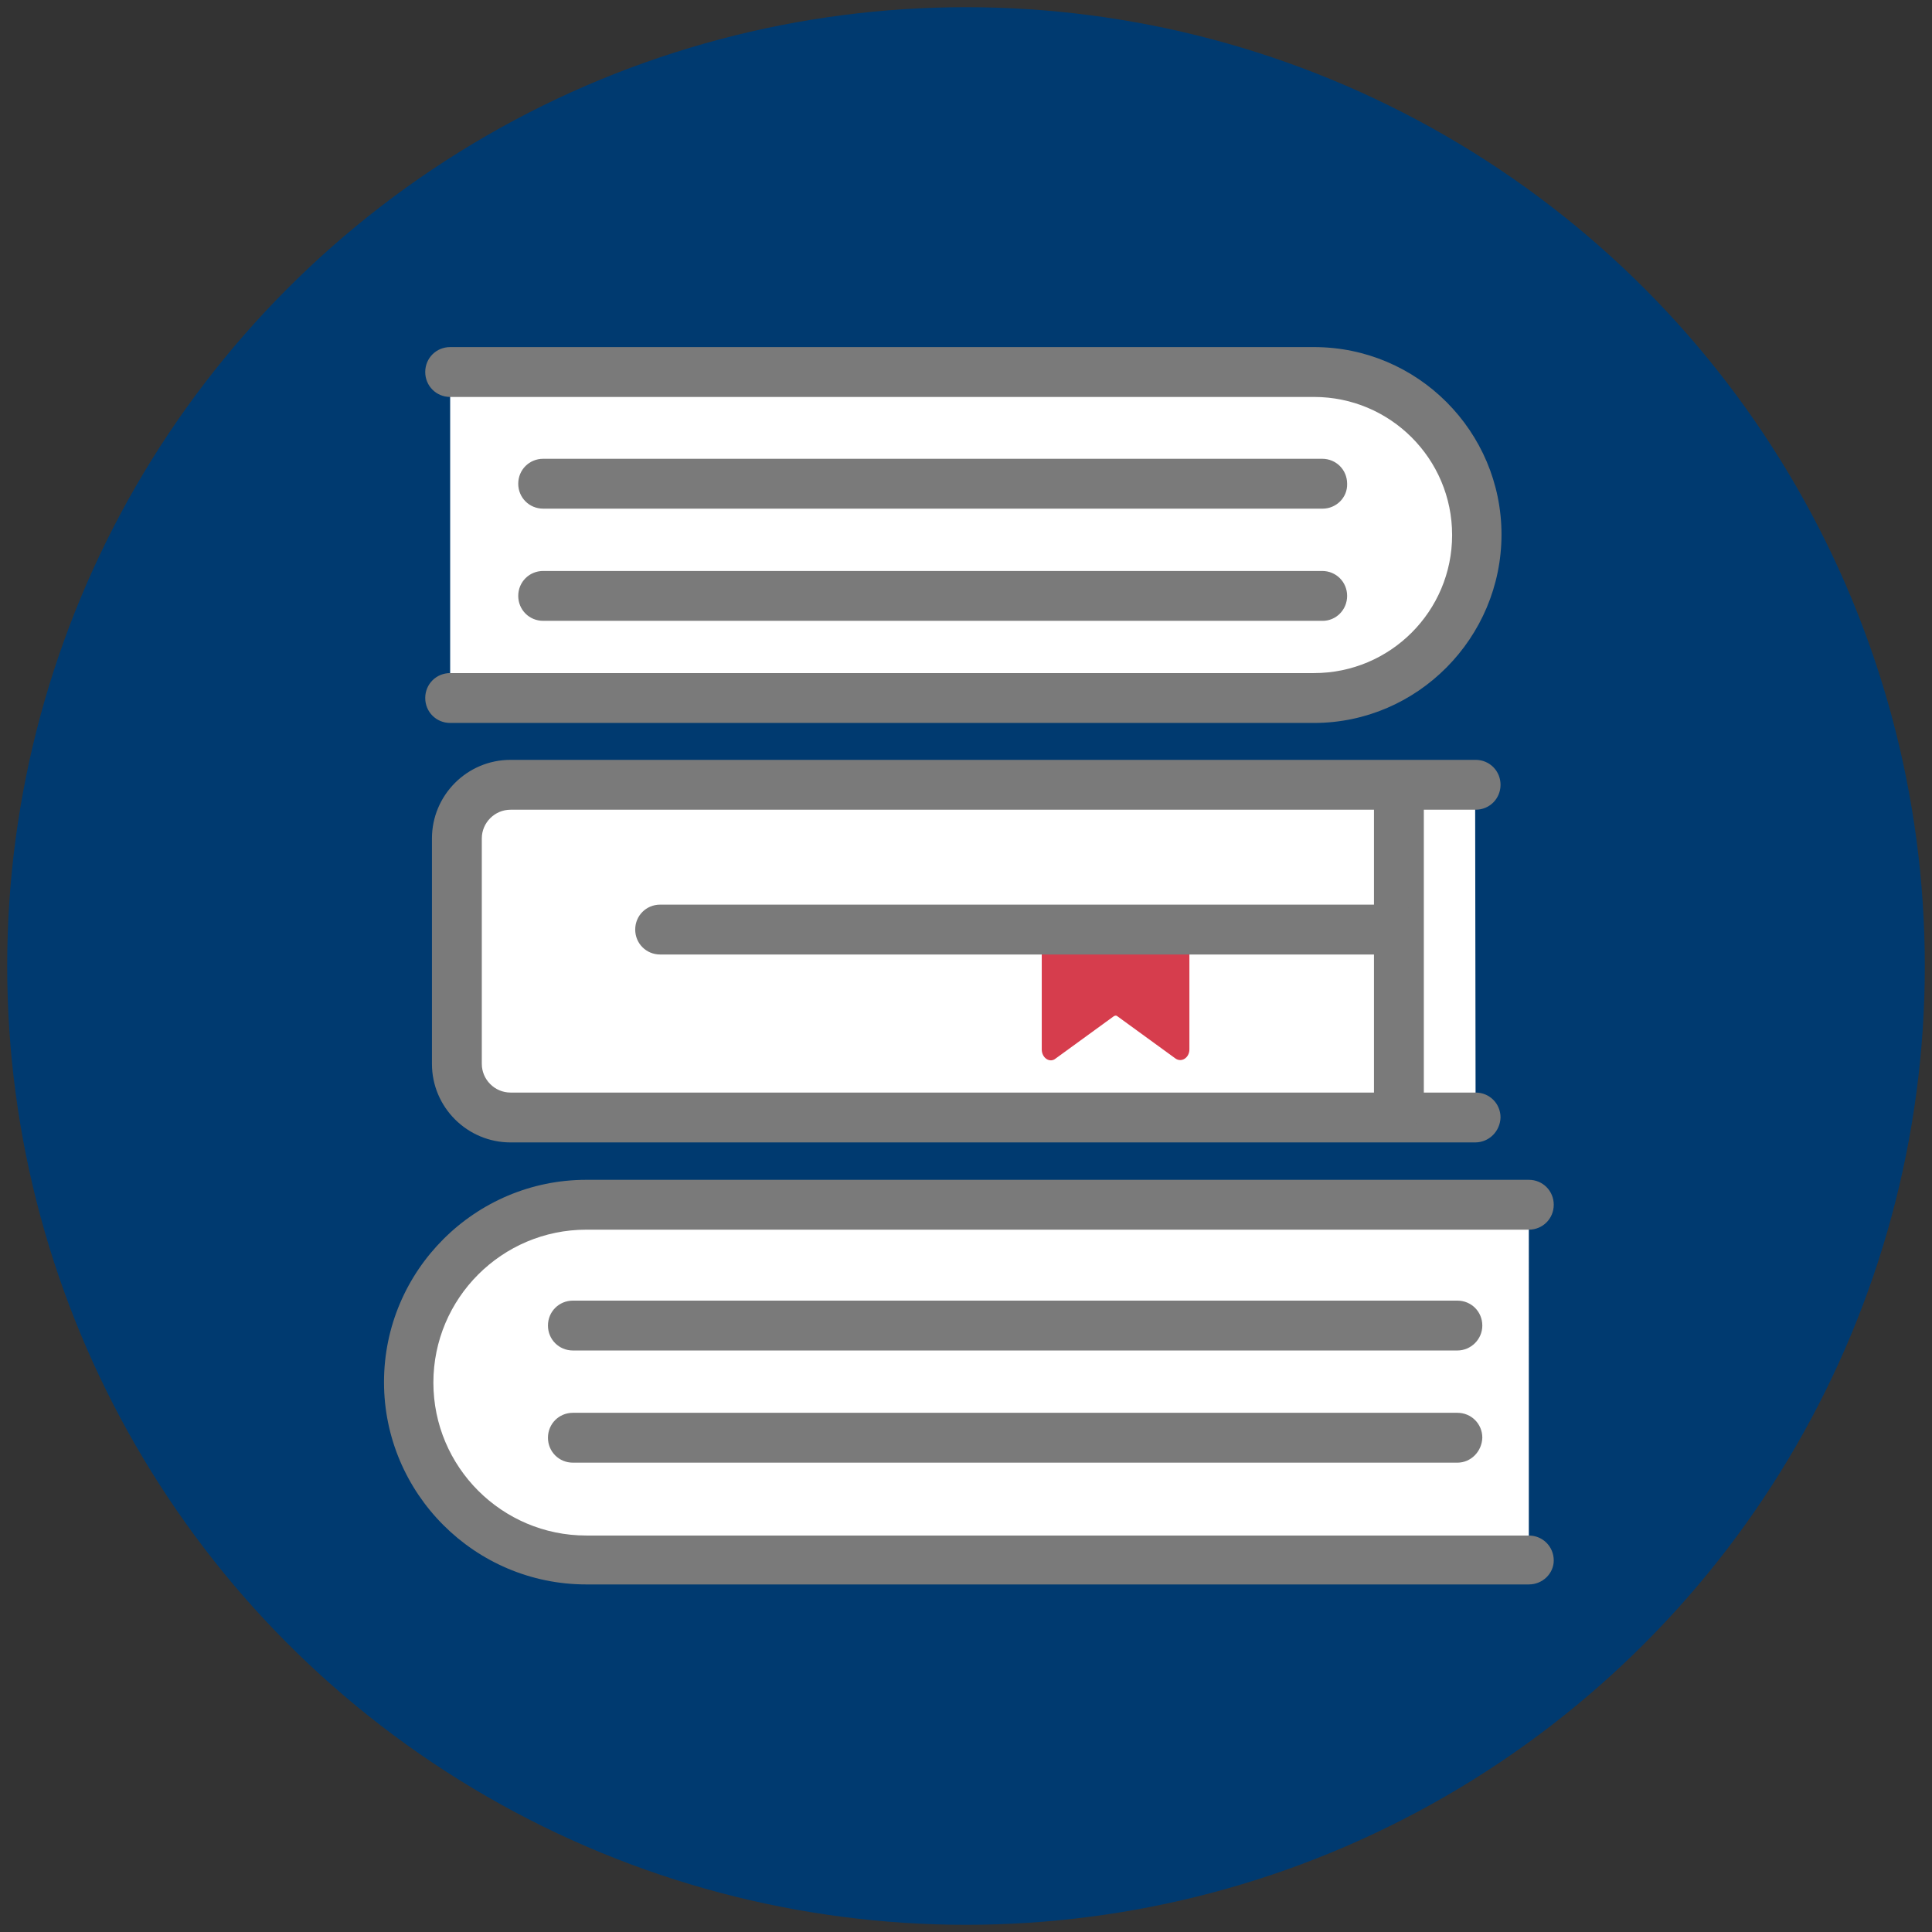 <?xml version="1.0" encoding="utf-8"?>
<!-- Generator: Adobe Illustrator 27.9.0, SVG Export Plug-In . SVG Version: 6.00 Build 0)  -->
<svg version="1.1" id="Capa_1" xmlns="http://www.w3.org/2000/svg" xmlns:xlink="http://www.w3.org/1999/xlink" x="0px" y="0px"
	 viewBox="0 0 403 403" style="enable-background:new 0 0 403 403;" xml:space="preserve">
<rect x="0" y="0" width="403" height="403" fill="#333333" stroke="none"/>
<style type="text/css">
	.st0{fill:#003A70;}
	.st1{fill:#FFFFFF;}
	.st2{fill:#7A7A7A;}
	.st3{fill:#D63D4D;}
</style>
<g>
	<circle class="st0" cx="201.5" cy="201.5" r="200"/>
	<g>
		<path class="st1" d="M318.9,251.1H122.3c-20.5,0-37.1,16.6-37.1,37.1v0c0,20.5,16.6,37.1,37.1,37.1h196.6"/>
		<path class="st2" d="M318.9,330.5H122.3c-23.3,0-42.2-19-42.2-42.2c0-23.3,19-42.2,42.2-42.2h196.6c2.9,0,5.2,2.3,5.2,5.2
			c0,2.9-2.3,5.2-5.2,5.2H122.3c-17.6,0-31.9,14.3-31.9,31.9c0,17.6,14.3,31.9,31.9,31.9h196.6c2.9,0,5.2,2.3,5.2,5.2
			C324.1,328.2,321.8,330.5,318.9,330.5z"/>
	</g>
	<g>
		<path class="st1" d="M93.9,145.6h180.2c18.8,0,34-15.2,34-34v0c0-18.8-15.2-34-34-34H93.9"/>
		<path class="st2" d="M274.1,150.8H93.9c-2.9,0-5.2-2.3-5.2-5.2c0-2.9,2.3-5.2,5.2-5.2h180.2c15.9,0,28.8-12.9,28.8-28.8
			S290,82.8,274.1,82.8H93.9c-2.9,0-5.2-2.3-5.2-5.2s2.3-5.2,5.2-5.2h180.2c21.6,0,39.1,17.6,39.1,39.1S295.7,150.8,274.1,150.8z"/>
	</g>
	<g>
		<path class="st1" d="M307.7,163.7H106.5c-6.2,0-11.2,5-11.2,11.2v47c0,6.2,5,11.2,11.2,11.2h201.3"/>
		<path class="st2" d="M307.7,238.3H106.5c-9,0-16.4-7.3-16.4-16.4v-47c0-9,7.3-16.4,16.4-16.4h201.3c2.9,0,5.2,2.3,5.2,5.2
			c0,2.9-2.3,5.2-5.2,5.2H106.5c-3.3,0-6,2.7-6,6v47c0,3.3,2.7,6,6,6h201.3c2.9,0,5.2,2.3,5.2,5.2
			C312.9,236,310.6,238.3,307.7,238.3z"/>
	</g>
	<path class="st2" d="M291.8,235.8c-2.9,0-5.2-2.3-5.2-5.2v-63.1c0-2.9,2.3-5.2,5.2-5.2c2.9,0,5.2,2.3,5.2,5.2v63.1
		C296.9,233.5,294.6,235.8,291.8,235.8z"/>
	<path class="st3" d="M217.3,189.9v29c0,1.8,1.7,2.9,2.9,1.9l12.1-8.8c0.3-0.2,0.6-0.2,0.8,0l12.1,8.8c1.3,0.9,2.9-0.2,2.9-1.9v-29
		H217.3z"/>
	<g>
		<line class="st1" x1="137.7" y1="193.9" x2="291.2" y2="193.9"/>
		<path class="st2" d="M291.2,199.1H137.7c-2.9,0-5.2-2.3-5.2-5.2c0-2.9,2.3-5.2,5.2-5.2h153.6c2.9,0,5.2,2.3,5.2,5.2
			C296.4,196.8,294.1,199.1,291.2,199.1z"/>
	</g>
	<g>
		<line class="st1" x1="275.9" y1="124.4" x2="113.3" y2="124.4"/>
		<path class="st2" d="M275.9,129.5H113.3c-2.9,0-5.2-2.3-5.2-5.2s2.3-5.2,5.2-5.2h162.5c2.9,0,5.2,2.3,5.2,5.2
			S278.7,129.5,275.9,129.5z"/>
	</g>
	<g>
		<line class="st1" x1="275.9" y1="101" x2="113.3" y2="101"/>
		<path class="st2" d="M275.9,106.1H113.3c-2.9,0-5.2-2.3-5.2-5.2c0-2.9,2.3-5.2,5.2-5.2h162.5c2.9,0,5.2,2.3,5.2,5.2
			C281.1,103.8,278.7,106.1,275.9,106.1z"/>
	</g>
	<g>
		<line class="st1" x1="304" y1="300" x2="119.5" y2="300"/>
		<path class="st2" d="M304,305.1H119.5c-2.9,0-5.2-2.3-5.2-5.2c0-2.9,2.3-5.2,5.2-5.2H304c2.9,0,5.2,2.3,5.2,5.2
			C309.1,302.8,306.8,305.1,304,305.1z"/>
	</g>
	<g>
		<line class="st1" x1="304" y1="276.6" x2="119.5" y2="276.6"/>
		<path class="st2" d="M304,281.7H119.5c-2.9,0-5.2-2.3-5.2-5.2s2.3-5.2,5.2-5.2H304c2.9,0,5.2,2.3,5.2,5.2S306.8,281.7,304,281.7z"
			/>
	</g>
</g>
</svg>
